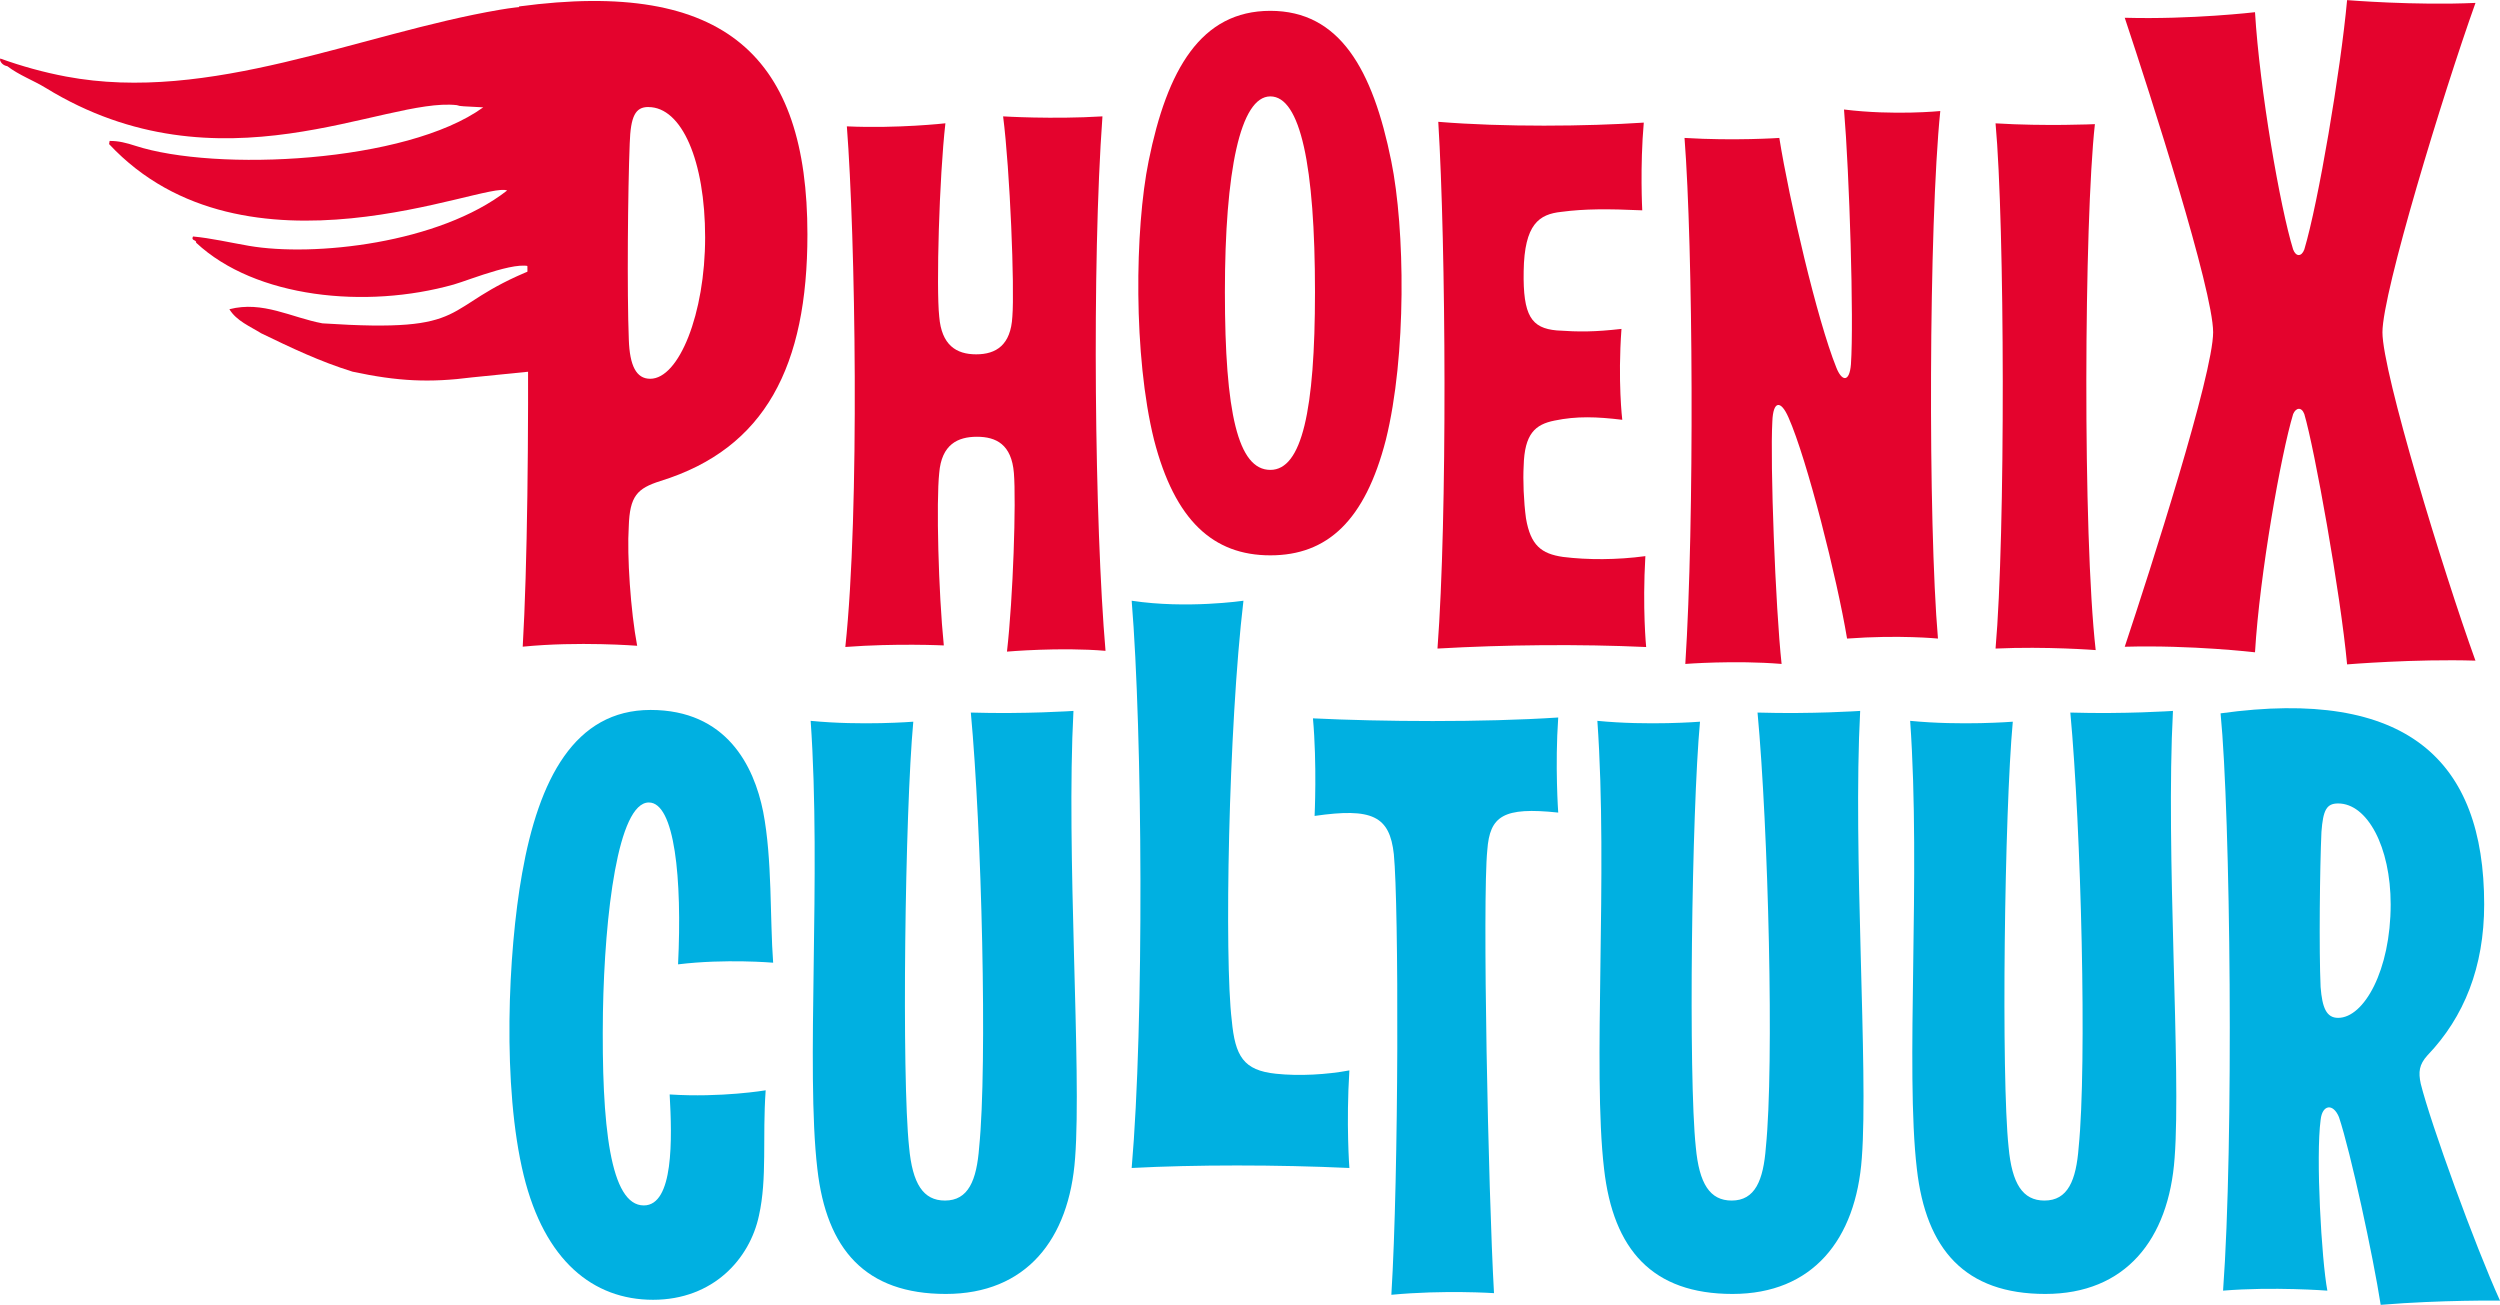 <?xml version="1.0" encoding="UTF-8"?>
<svg id="Laag_1" data-name="Laag 1" xmlns="http://www.w3.org/2000/svg" viewBox="0 0 440.63 229.97">
  <defs>
    <style>
      .cls-1 {
        fill-rule: evenodd;
      }

      .cls-1, .cls-2 {
        fill: #e4032d;
      }

      .cls-3 {
        fill: #00b0e1;
      }
    </style>
  </defs>
  <path class="cls-2" d="M166.36,113.76s-8.42-.41-17.37.27c2.58-24.16,1.76-72.48.27-91.76,8.96.41,17.37-.54,17.37-.54-1.09,9.5-1.63,29.05-1.09,34.07.41,5.02,2.99,6.65,6.51,6.65s6.11-1.63,6.38-6.65c.41-5.02-.41-25.79-1.63-35.29,0,0,8.69.54,17.51,0-1.9,26.06-1.36,72.21.54,94.2-8.01-.68-17.37.14-17.37.14,1.09-9.5,1.63-26.47,1.22-31.49-.41-5.02-3.12-6.38-6.51-6.38s-6.24,1.36-6.65,6.38c-.54,5.02-.14,21.04.81,30.4Z"/>
  <path class="cls-2" d="M203.4,77.52c-3.67-14.79-3.39-37.19-.95-49.14,3.26-16.15,9.23-26.47,21.45-26.47s18.05,10.32,21.31,26.47c2.44,11.95,2.72,34.34-.95,49.14-3.67,14.25-10.32,20.36-20.36,20.36s-16.83-6.11-20.5-20.36ZM223.9,82.82c5.56,0,7.87-10.45,7.87-31.35,0-22.26-2.58-34.48-7.87-34.48s-8.01,13.17-8.01,34.48,2.31,31.35,8.01,31.35Z"/>
  <path class="cls-2" d="M289.72,21.6c-.68,7.74-.27,15.47-.27,15.47-6.11-.27-10.18-.27-14.25.27-3.94.41-6.52,2.17-6.65,10.45-.14,7.87,1.36,10.05,5.84,10.45,3.94.27,6.65.27,11.4-.27-.68,9.23.14,16.02.14,16.02-4.48-.54-8.01-.68-11.95.14-3.39.68-5.29,2.31-5.43,8.01-.14,2.44,0,6.24.41,9.23.81,4.75,2.71,6.24,6.52,6.79,4.34.54,9.5.54,14.52-.14-.54,9.23.14,16.02.14,16.02-11.81-.54-24.84-.41-36.78.27,1.76-23.21,1.49-70.85.14-92.84,11.54.95,26.06.81,36.24.14Z"/>
  <path class="cls-2" d="M313.61,24.32c1.76,11,6.65,32.03,10.04,40.45.95,2.44,2.31,2.72,2.58-.54.54-7.87-.27-33.66-1.22-44.93,8.82,1.09,16.97.27,16.97.27-2.04,19.95-2.17,72.61-.41,92.98,0,0-6.79-.68-16.02,0-1.76-10.59-7.06-31.63-10.32-38.96-1.36-3.12-2.71-2.99-2.85.68-.41,7.33.54,32.71,1.63,42.75-8.28-.68-16.97,0-16.97,0,1.63-25.25,1.36-73.43-.14-92.71,8.82.54,16.7,0,16.7,0Z"/>
  <path class="cls-2" d="M369.37,114.58s-8.69-.68-17.65-.27c1.76-19.95,1.63-74.79,0-92.57,8.82.54,17.51.14,17.51.14-1.9,17.1-2.17,72.34.14,92.71Z"/>
  <path class="cls-2" d="M436.31,116.44c-10.66-.33-22.63.66-22.63.66-1.15-12.46-5.74-38.05-7.54-44.12-.49-1.31-1.48-1.15-1.97,0-2.13,7.05-5.9,28.21-6.72,41.99,0,0-11.15-1.31-22.96-.98,4.59-13.78,15.58-48.05,15.58-55.43s-10.99-41.66-15.58-55.43c11.81.33,22.96-.98,22.96-.98.82,13.61,4.43,34.44,6.72,41.82.49,1.31,1.48,1.31,1.97,0,2.46-8.2,6.4-31.49,7.54-43.95,0,0,11.97.98,22.63.49-5.74,16.07-16.4,51.01-16.4,58.06s10.66,41.99,16.4,57.89Z"/>
  <path class="cls-3" d="M134.95,192.19c-.59,8.38.29,15.44-1.18,22.05-1.62,7.65-8.09,14.85-18.67,14.85s-19.11-6.91-22.79-21.91c-3.82-15.59-2.79-39.26-.29-53.23,2.94-16.61,9.26-28.82,22.64-28.82s18.23,9.85,19.85,17.94c1.62,8.38,1.18,18.82,1.76,26.61,0,0-8.38-.73-16.76.29.74-15.14-.59-28.53-5.15-28.53-5.44,0-7.79,19.7-8.09,36.91-.29,20.29,1.32,34.11,7.2,34.11,5.29,0,5-11.76,4.56-19.56,9.12.59,16.91-.73,16.91-.73Z"/>
  <path class="cls-3" d="M189.2,125.28c-1.32,24.85,1.47,63.37.29,78.81-1.03,14.41-8.67,23.97-22.79,23.97s-21.03-7.79-22.64-22.05c-2.06-17.5.73-51.76-1.18-78.96,8.97.88,18.09.15,18.09.15-1.47,15.88-2.06,62.64-.74,74.99.59,6.47,2.5,9.41,6.32,9.41,4.12,0,5.59-3.53,6.03-9.41,1.47-14.56.44-56.02-1.47-76.6,9.56.29,18.09-.29,18.09-.29Z"/>
  <path class="cls-3" d="M199.46,205.86c2.21-25.44,1.91-76.75,0-99.98,9.7,1.47,19.7,0,19.7,0-2.65,22.35-3.38,63.08-2.06,73.96.59,6.32,2.06,8.82,7.79,9.41,4.12.44,8.97.15,12.94-.59-.59,9.41,0,17.2,0,17.2-12.79-.59-27.2-.59-38.38,0Z"/>
  <path class="cls-3" d="M245.67,150.57c-.74-6.76-3.82-8.23-13.97-6.76,0,0,.44-9.12-.29-17.2,12.06.59,29.85.73,43.23-.15-.59,8.53,0,16.76,0,16.76-9.7-1.03-12.06.59-12.5,6.62-.88,8.68.15,59.84,1.18,78.08,0,0-8.82-.59-18.09.29,1.32-21.32,1.32-68.66.44-77.63Z"/>
  <path class="cls-3" d="M327.86,125.28c-1.32,24.85,1.47,63.37.29,78.81-1.03,14.41-8.68,23.97-22.79,23.97s-21.03-7.79-22.64-22.05c-2.06-17.5.74-51.76-1.18-78.96,8.97.88,18.09.15,18.09.15-1.47,15.88-2.06,62.64-.74,74.99.59,6.47,2.5,9.41,6.32,9.41,4.12,0,5.59-3.53,6.03-9.41,1.47-14.56.44-56.02-1.47-76.6,9.56.29,18.09-.29,18.09-.29Z"/>
  <path class="cls-3" d="M382.99,125.28c-1.32,24.85,1.47,63.37.29,78.81-1.03,14.41-8.68,23.97-22.79,23.97s-21.03-7.79-22.64-22.05c-2.06-17.5.74-51.76-1.18-78.96,8.97.88,18.09.15,18.09.15-1.47,15.88-2.06,62.64-.74,74.99.59,6.47,2.5,9.41,6.32,9.41,4.12,0,5.59-3.53,6.03-9.41,1.47-14.56.44-56.02-1.47-76.6,9.56.29,18.09-.29,18.09-.29Z"/>
  <path class="cls-3" d="M440.63,229.24s-10.15-.15-21.03.74c-1.32-8.53-5.29-26.91-7.35-33.08-1.03-2.5-2.94-2.21-3.23.44-.88,6.47.15,24.7,1.18,30.14,0,0-9.56-.73-18.38,0,1.91-26.03,1.32-83.81-.44-101.75,32.79-4.56,46.46,8.23,46.46,33.67,0,11.03-3.53,19.85-10,26.61-1.47,1.62-1.62,2.94-1.18,5,1.76,7.06,9.56,28.53,13.97,38.23ZM412.1,141.61c-2.06,0-2.65,1.18-2.94,5-.29,6.32-.44,20.88-.15,27.35.29,3.68,1.03,5.44,3.09,5.44,4.56,0,9.26-8.38,9.26-20,0-10.15-4.12-17.79-9.26-17.79Z"/>
  <g>
    <path class="cls-2" d="M110.82,92.83c-.33,5.08.33,14.92,1.48,20.99,0,0-10.33-.82-20.17.16,1.64-28.04.98-92.83-.66-112.84,36.57-4.92,50.84,9.02,50.84,40.18,0,23.13-7.38,37.72-25.91,43.46-4.1,1.31-5.41,2.63-5.58,8.04ZM114.27,18.86c-2.3,0-3.12,1.64-3.28,6.4-.33,8.2-.49,26.24-.16,34.61.16,4.59,1.31,6.89,3.77,6.89,5.08,0,9.68-11.48,9.68-24.93s-4.1-22.96-10-22.96Z"/>
    <path class="cls-1" d="M83.24,66.51c-7.55.97-13.1.71-21.09-1-5.8-1.8-10.78-4.19-16.16-6.79-1.84-1.17-4.3-2.14-5.56-4.22,5.9-1.52,10.91,1.47,16.4,2.49,27.13,1.78,20.16-2.74,37.2-9.54-1.41-2.19-11.3,1.92-14.07,2.7-15.47,4.36-34.96,2.38-45.39-7.37.09-.57-.97-.3-.55-1.1,3.15.29,6.5,1.07,9.86,1.65,11.45,1.97,33.52-.41,45.5-9.75-3.75-1.74-46.11,17.53-70.15-8.18l.09-.56c1.58-.02,3.04.37,4.48.84,14.23,4.64,47.83,3.04,61.37-6.76-3.65-.22-3.98-.14-4.66-.39-12.79-1.43-41.77,15.8-72.44-3.03-2.2-1.35-4.66-2.22-6.79-3.84-.57-.09-1.09-.46-1.28-1.07l.04-.28c3.8,1.37,7.68,2.44,11.6,3.18,25.36,4.78,51.75-7.56,76.45-11.77,16.03-2.73,15.01,3.31,18.29,17.34-1.43,17.4-2.56,25.97,3.89,44.73"/>
  </g>
</svg>